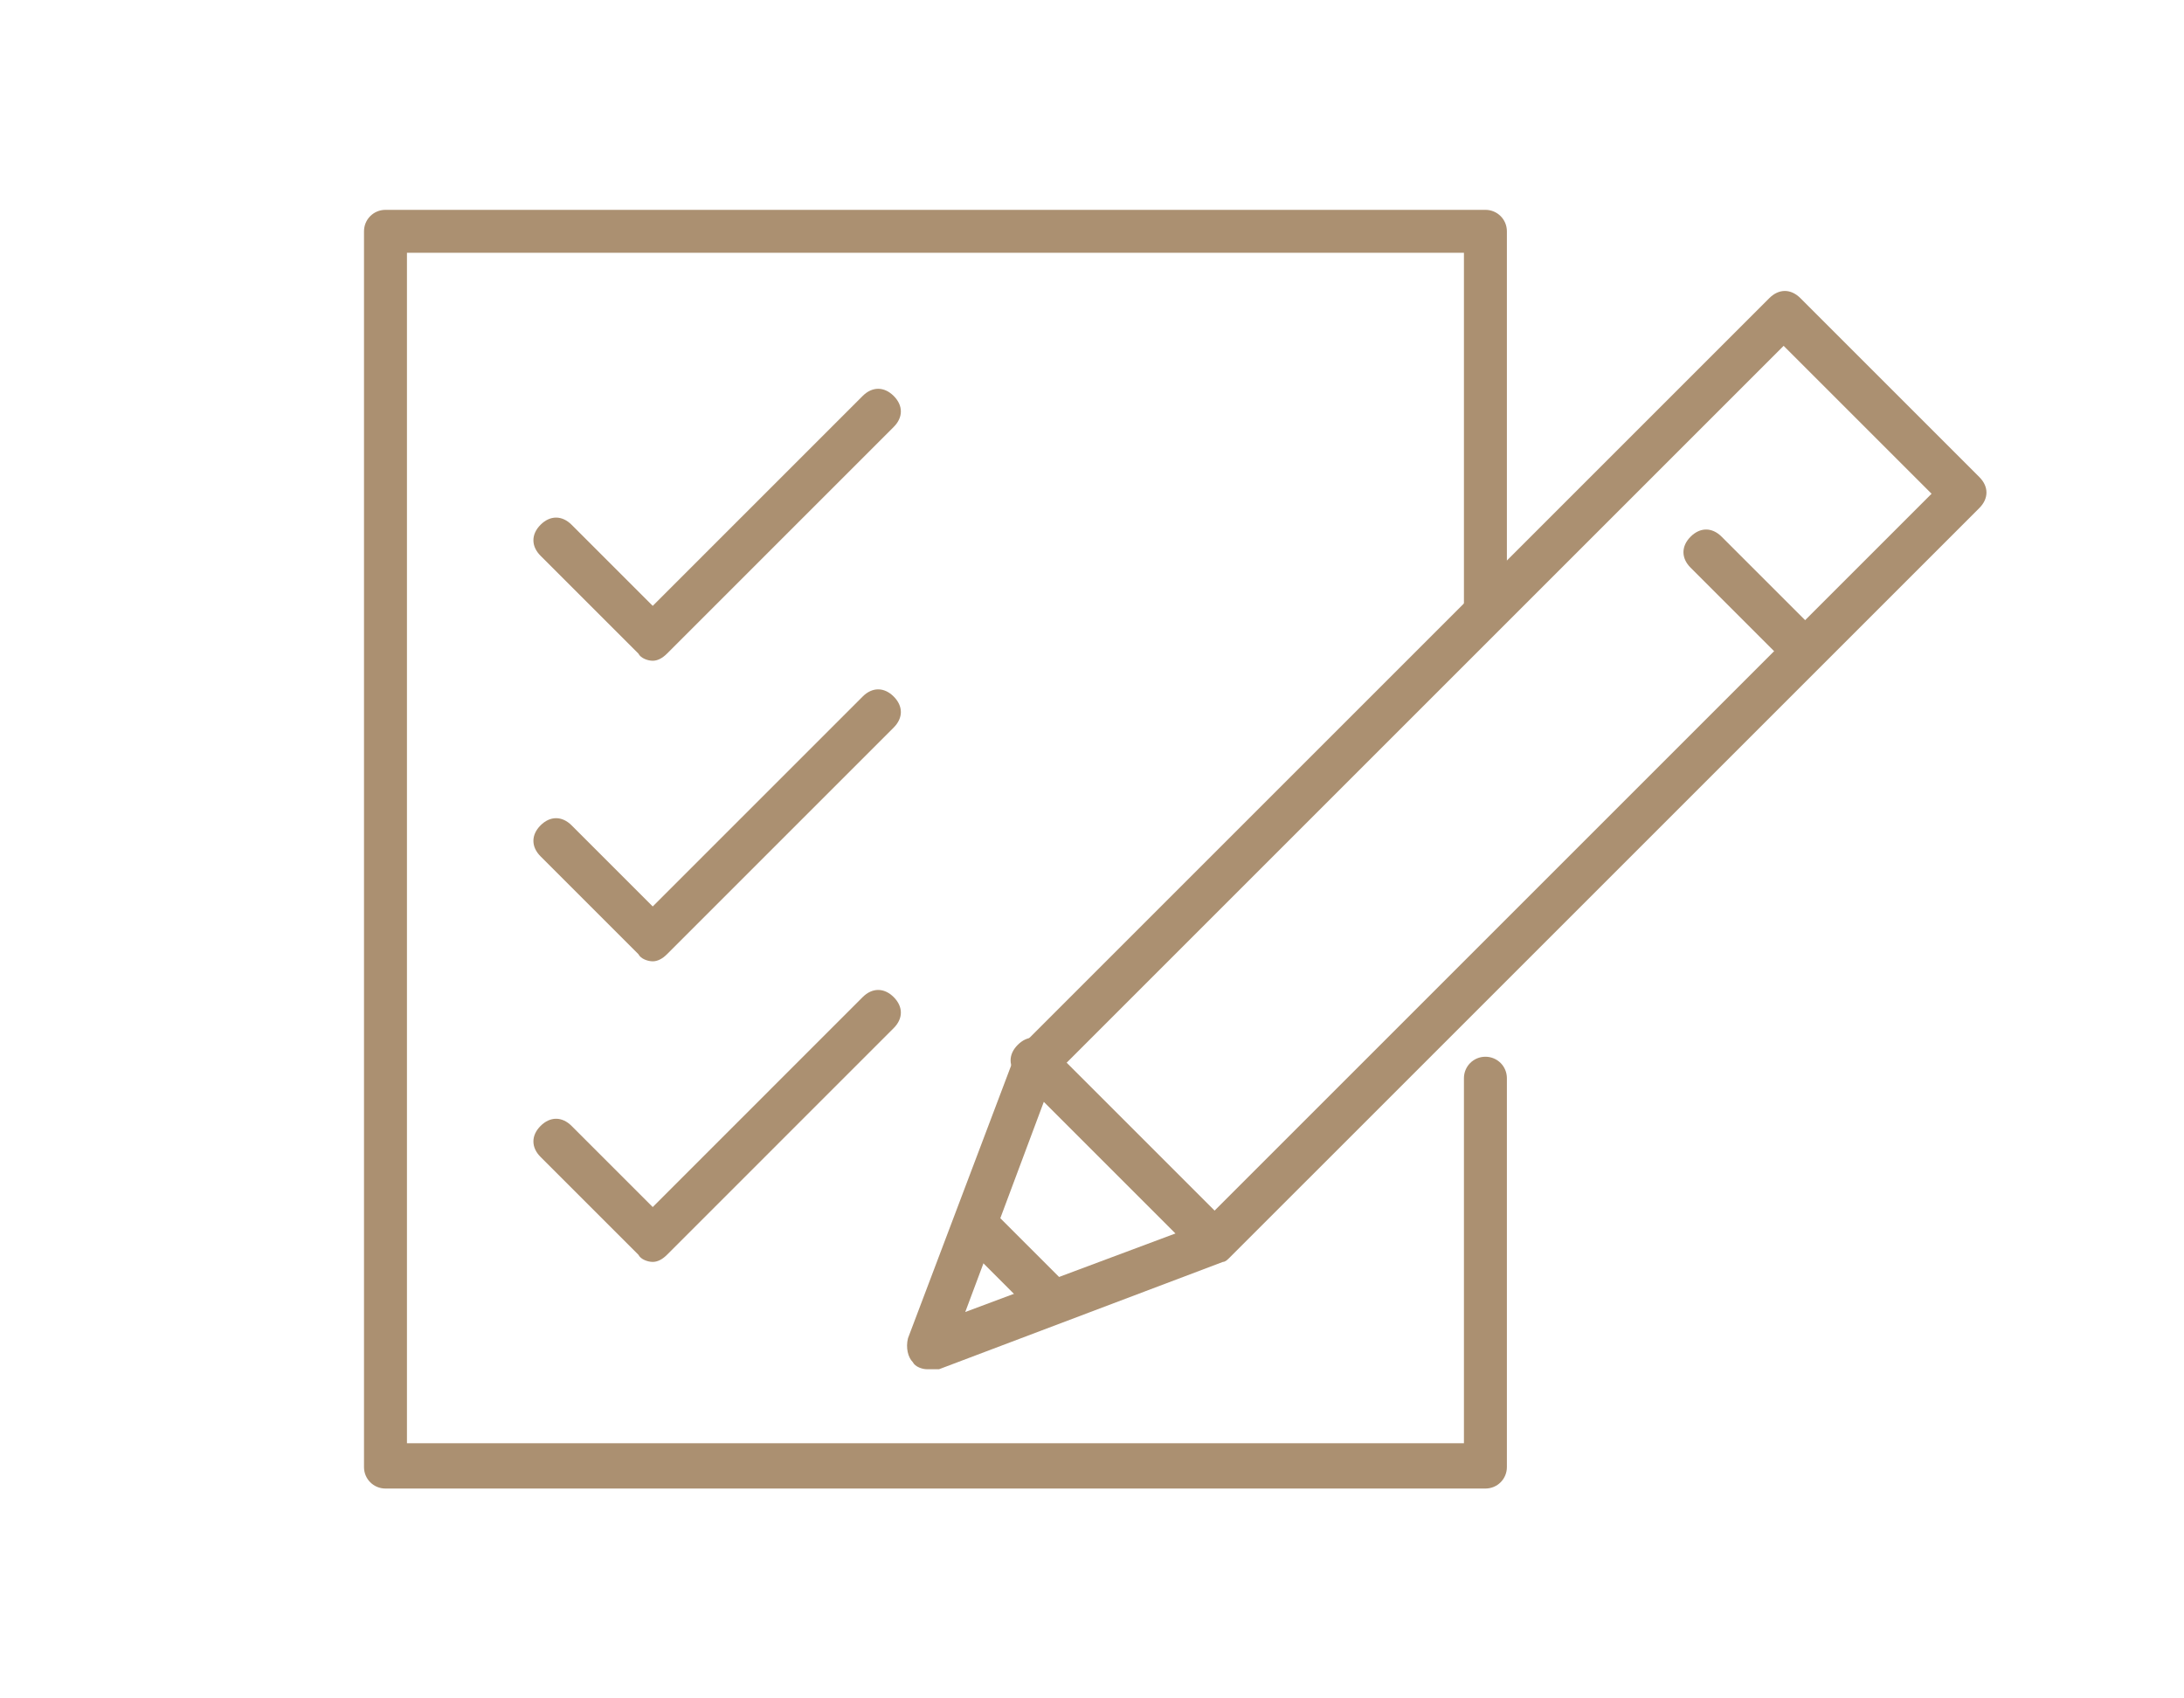 <svg width="90" height="70" viewBox="0 0 90 70" fill="none" xmlns="http://www.w3.org/2000/svg">
<path d="M38.204 56.434C38.007 56.434 37.712 56.336 37.614 56.14C37.417 55.943 37.319 55.55 37.417 55.156L41.842 43.456C41.842 43.358 41.94 43.259 42.039 43.161L72.912 12.287C73.306 11.894 73.797 11.894 74.191 12.287L81.565 19.661C81.958 20.055 81.958 20.546 81.565 20.94L50.691 51.813C50.593 51.912 50.495 52.01 50.396 52.01L38.696 56.434C38.401 56.434 38.302 56.434 38.204 56.434ZM43.415 44.341L39.777 54.075L49.511 50.437L79.598 20.35L73.502 14.254L43.415 44.341Z" fill="#AB9071"/>
<path d="M74.289 27.724C74.093 27.724 73.798 27.626 73.699 27.429L69.668 23.398C69.275 23.005 69.275 22.513 69.668 22.12C70.061 21.726 70.553 21.726 70.946 22.12L74.978 26.151C75.371 26.544 75.371 27.036 74.978 27.429C74.781 27.626 74.486 27.724 74.289 27.724Z" fill="#AB9071"/>
<path d="M49.905 52.011C49.708 52.011 49.413 51.912 49.315 51.715L41.941 44.341C41.547 43.948 41.547 43.456 41.941 43.063C42.334 42.67 42.825 42.67 43.219 43.063L50.593 50.437C50.986 50.831 50.986 51.322 50.593 51.715C50.396 52.011 50.2 52.011 49.905 52.011Z" fill="#AB9071"/>
<path d="M43.317 54.566C43.12 54.566 42.825 54.468 42.727 54.271L39.777 51.321C39.384 50.928 39.384 50.436 39.777 50.043C40.171 49.65 40.662 49.65 41.056 50.043L44.005 52.993C44.399 53.386 44.399 53.878 44.005 54.271C43.809 54.468 43.612 54.566 43.317 54.566Z" fill="#AB9071"/>
<path d="M61.212 61.351H15.885C15.393 61.351 15 60.958 15 60.466V9.534C15 9.043 15.393 8.649 15.885 8.649H61.212C61.704 8.649 62.097 9.043 62.097 9.534V25.07C62.097 25.561 61.704 25.954 61.212 25.954C60.721 25.954 60.327 25.561 60.327 25.07V10.419H16.77V59.483H60.327V44.439C60.327 43.948 60.721 43.554 61.212 43.554C61.704 43.554 62.097 43.948 62.097 44.439V60.466C62.097 60.958 61.704 61.351 61.212 61.351Z" fill="#AB9071"/>
<path d="M26.898 27.233C26.701 27.233 26.406 27.134 26.308 26.938L22.276 22.907C21.883 22.513 21.883 22.022 22.276 21.628C22.67 21.235 23.161 21.235 23.555 21.628L26.898 24.971L35.55 16.319C35.943 15.926 36.435 15.926 36.828 16.319C37.222 16.712 37.222 17.204 36.828 17.597L27.488 26.938C27.291 27.134 27.094 27.233 26.898 27.233Z" fill="#AB9071"/>
<path d="M26.898 39.621C26.701 39.621 26.406 39.523 26.308 39.327L22.276 35.295C21.883 34.902 21.883 34.41 22.276 34.017C22.67 33.624 23.161 33.624 23.555 34.017L26.898 37.36L35.55 28.708C35.943 28.314 36.435 28.314 36.828 28.708C37.222 29.101 37.222 29.593 36.828 29.986L27.488 39.327C27.291 39.523 27.094 39.621 26.898 39.621Z" fill="#AB9071"/>
<path d="M26.898 52.01C26.701 52.01 26.406 51.912 26.308 51.715L22.276 47.684C21.883 47.291 21.883 46.799 22.276 46.406C22.67 46.012 23.161 46.012 23.555 46.406L26.898 49.749L35.55 41.096C35.943 40.703 36.435 40.703 36.828 41.096C37.222 41.489 37.222 41.981 36.828 42.374L27.488 51.715C27.291 51.912 27.094 52.01 26.898 52.01Z" fill="#AB9071"/>
</svg>
